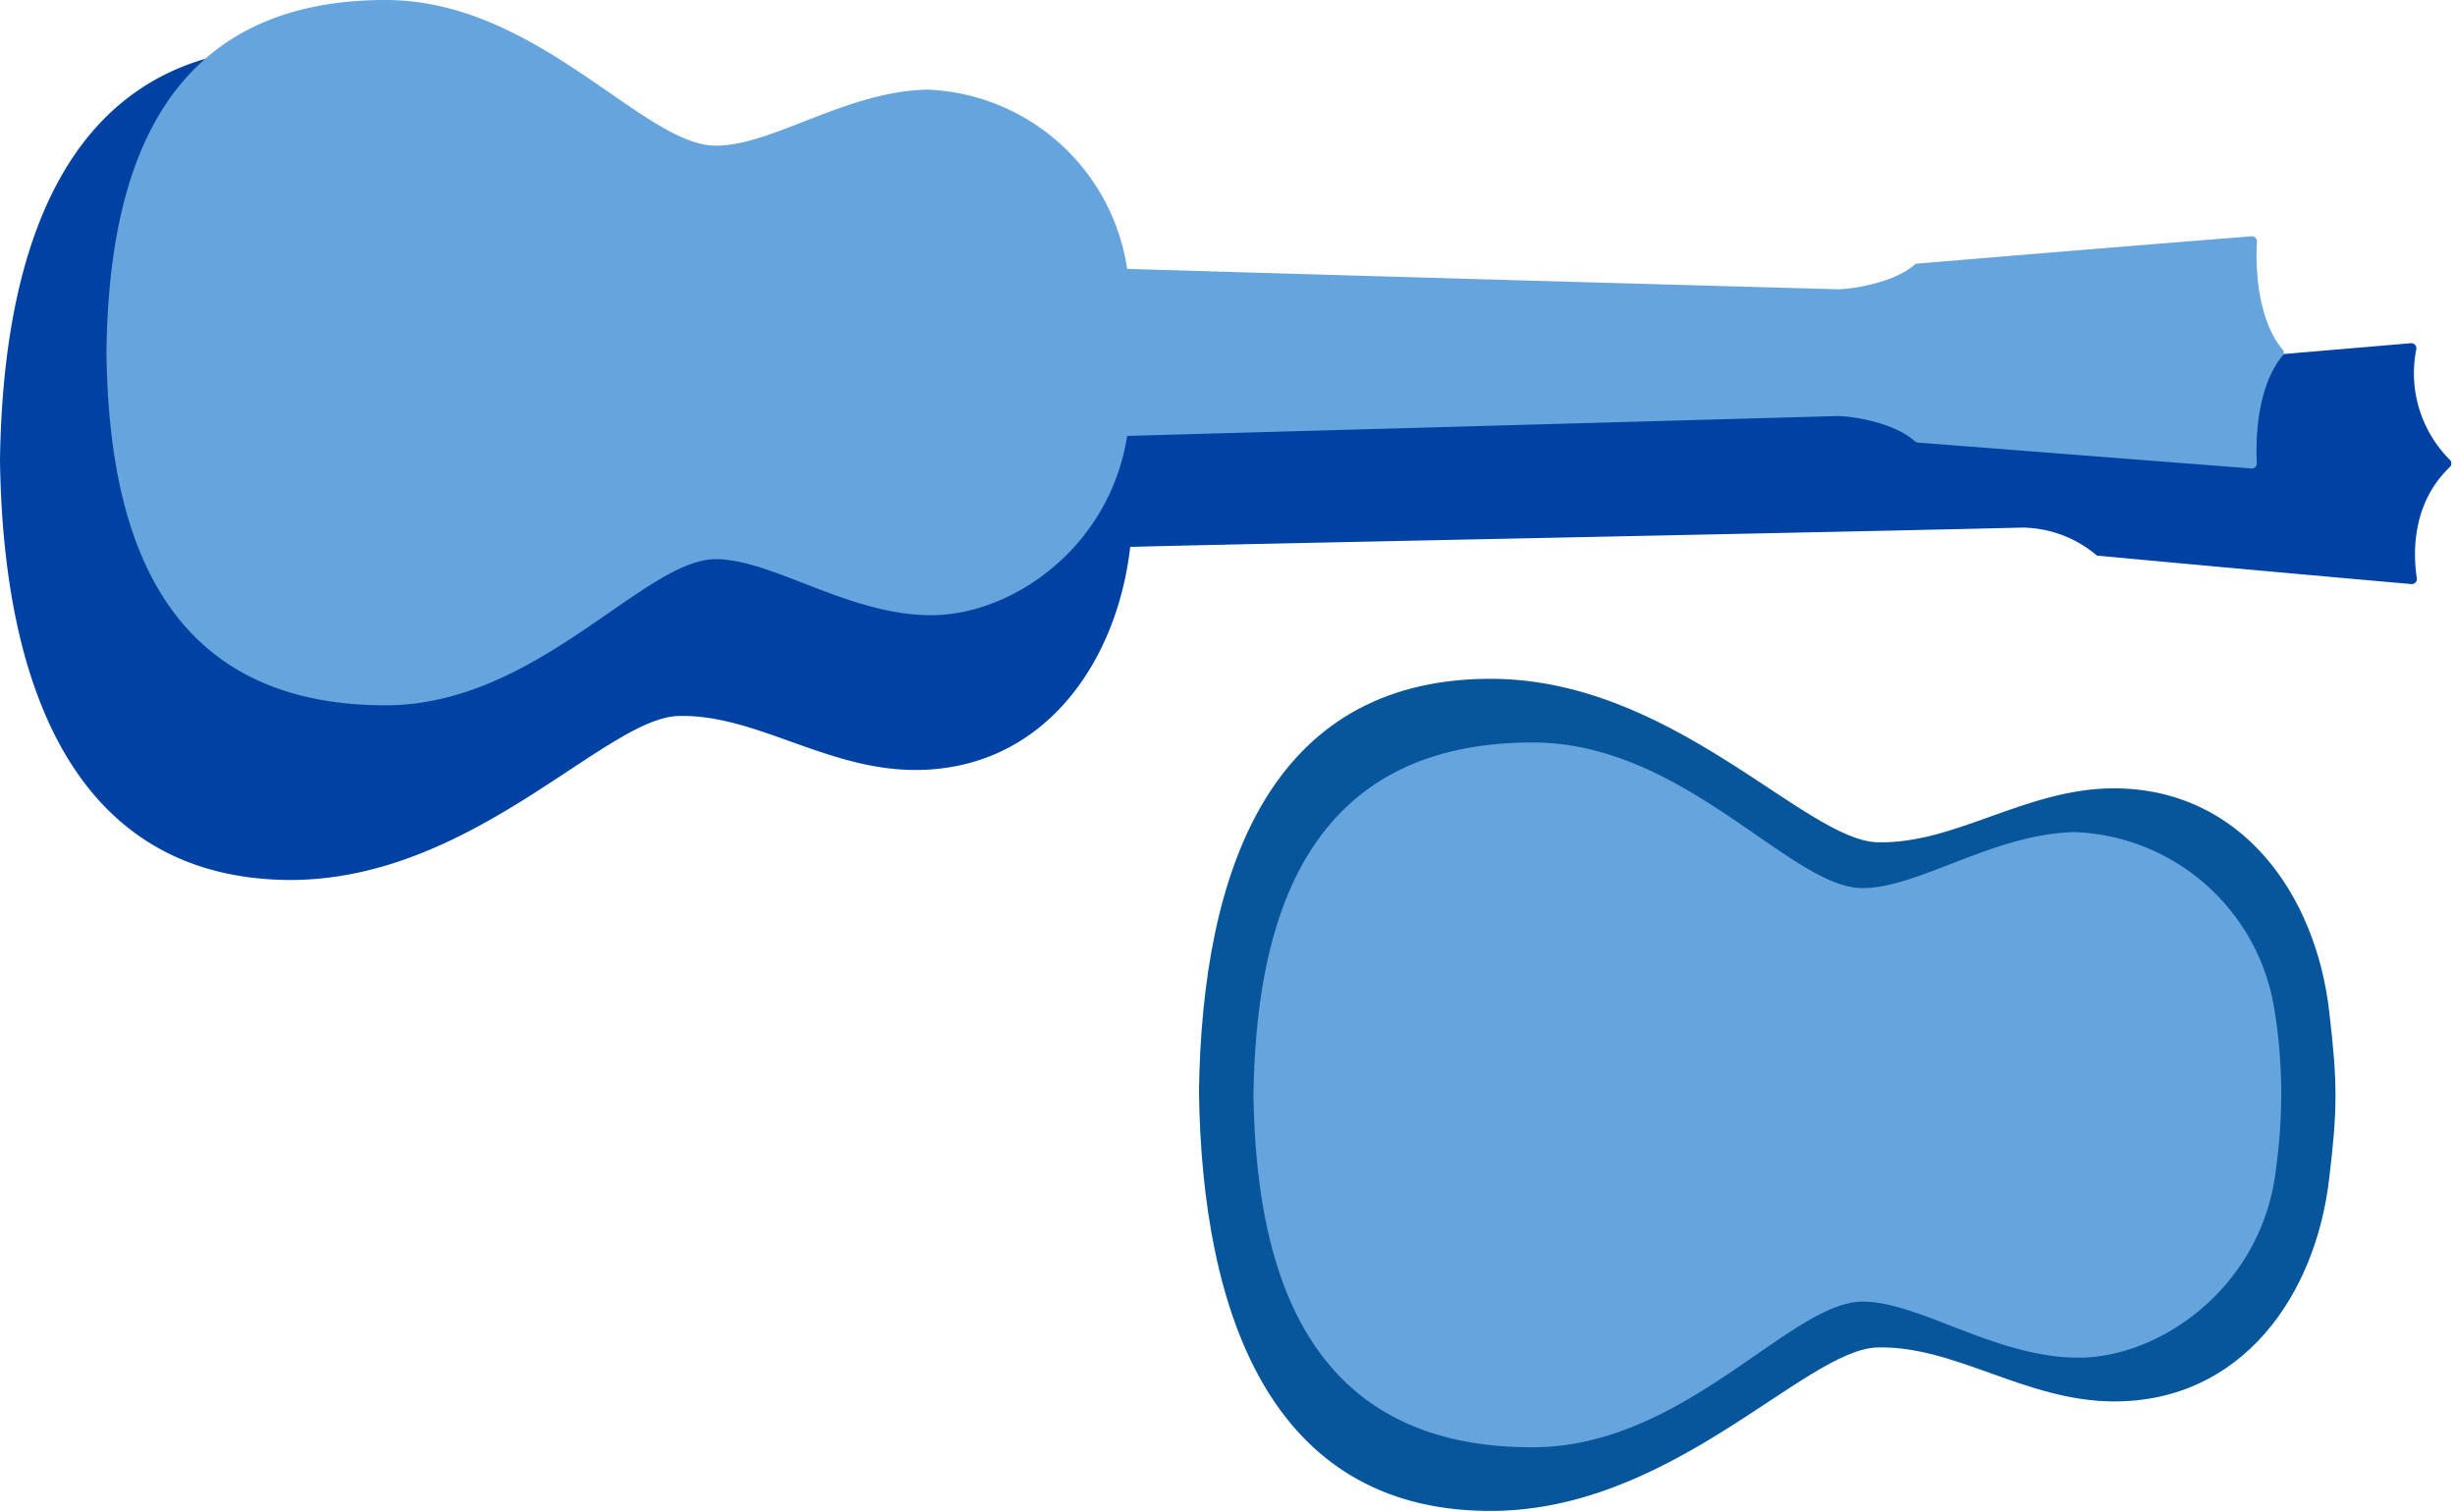 <?xml version="1.0" encoding="UTF-8"?> <svg xmlns="http://www.w3.org/2000/svg" viewBox="0 0 482 297" fill-rule="evenodd" clip-rule="evenodd" stroke-linejoin="round" stroke-miterlimit="1.4"> <path d="M481 90.3a1 1 0 0 1 0 1.4c-7 6.7-7.4 15.8-6.5 21.8a1 1 0 0 1-1 1.2 11431.1 11431.1 0 0 1-61.8-5.6 23 23 0 0 0-14.6-5.5c-27 .7-167.4 3.5-175.2 3.8-2.6 22.8-17.1 43.9-42.4 43.8-17.4-.1-31.2-11-46.3-10.6-14.5.4-40.7 32.6-76.9 32.2C14.2 172.2.6 134 0 90.4.6 46.6 14.2 9.8 56.3 9.3c36.2-.5 62.4 31.7 76.9 32.1 15.1.4 29-10.5 46.3-10.6 25.3 0 39.8 21 42.4 43.8 7.8.3 148.2 3.1 175.2 3.8a23 23 0 0 0 14.6-5.5l.5-.3 61.1-5.2a1 1 0 0 1 1.1 1.2 24 24 0 0 0 6.6 21.7z" fill="#0042a4"></path> <path d="M20.9 69.2c.4 32.6 9.1 69.3 54.8 69.3 29.7 0 50.6-28.6 64.8-28.7 11 0 25.7 10.7 41.6 11 16 .4 35.7-12.9 39.2-35.2l139.4-3.9c3 0 11.3 1.3 15.3 5l.5.2 65.6 5.1a1 1 0 0 0 1-1c-.2-3.6-.3-14.6 5-21.1.4-.4.4-1 0-1.3-5.3-6.5-5.2-17.5-5-21a1 1 0 0 0-1-1.2 13358.3 13358.3 0 0 0-66 5.4c-4 3.7-12.4 5-15.4 5a62150 62150 0 0 1-139.4-4 41.3 41.3 0 0 0-39.2-35.2c-16 .3-30.6 11.1-41.6 11-14.2 0-35-28.6-64.8-28.6C30 0 21.3 36.7 20.9 69.2" fill="#66a4dd"></path> <g> <path d="M457.3 198.6c1.7 14.3 1.6 19.5 0 32.8-2.6 22.8-17 43.9-42.4 43.8-17.3-.1-31.1-11-46.3-10.6-14.4.4-40.6 32.6-76.8 32.1-42.2-.5-55.8-38.6-56.4-82.3.6-43.8 14.2-80.6 56.4-81.1 36.2-.5 62.4 31.7 76.8 32.1 15.2.4 29-10.5 46.3-10.6 25.3 0 39.8 21 42.4 43.8z" fill="#07569c"></path> <path d="M246.1 215c.5 32.5 9.2 69.3 54.8 69.2 29.8 0 50.6-28.6 64.8-28.6 11 0 25.7 10.7 41.7 11 15.9.4 35.7-13 39.2-35.2 1.4-9.5 2-20.2 0-32.8a41.3 41.3 0 0 0-39.2-35.2c-16 .3-30.7 11-41.7 11-14.2 0-35-28.6-64.8-28.6-45.6 0-54.3 36.7-54.8 69.2" fill="#66a4dd"></path> </g> </svg> 